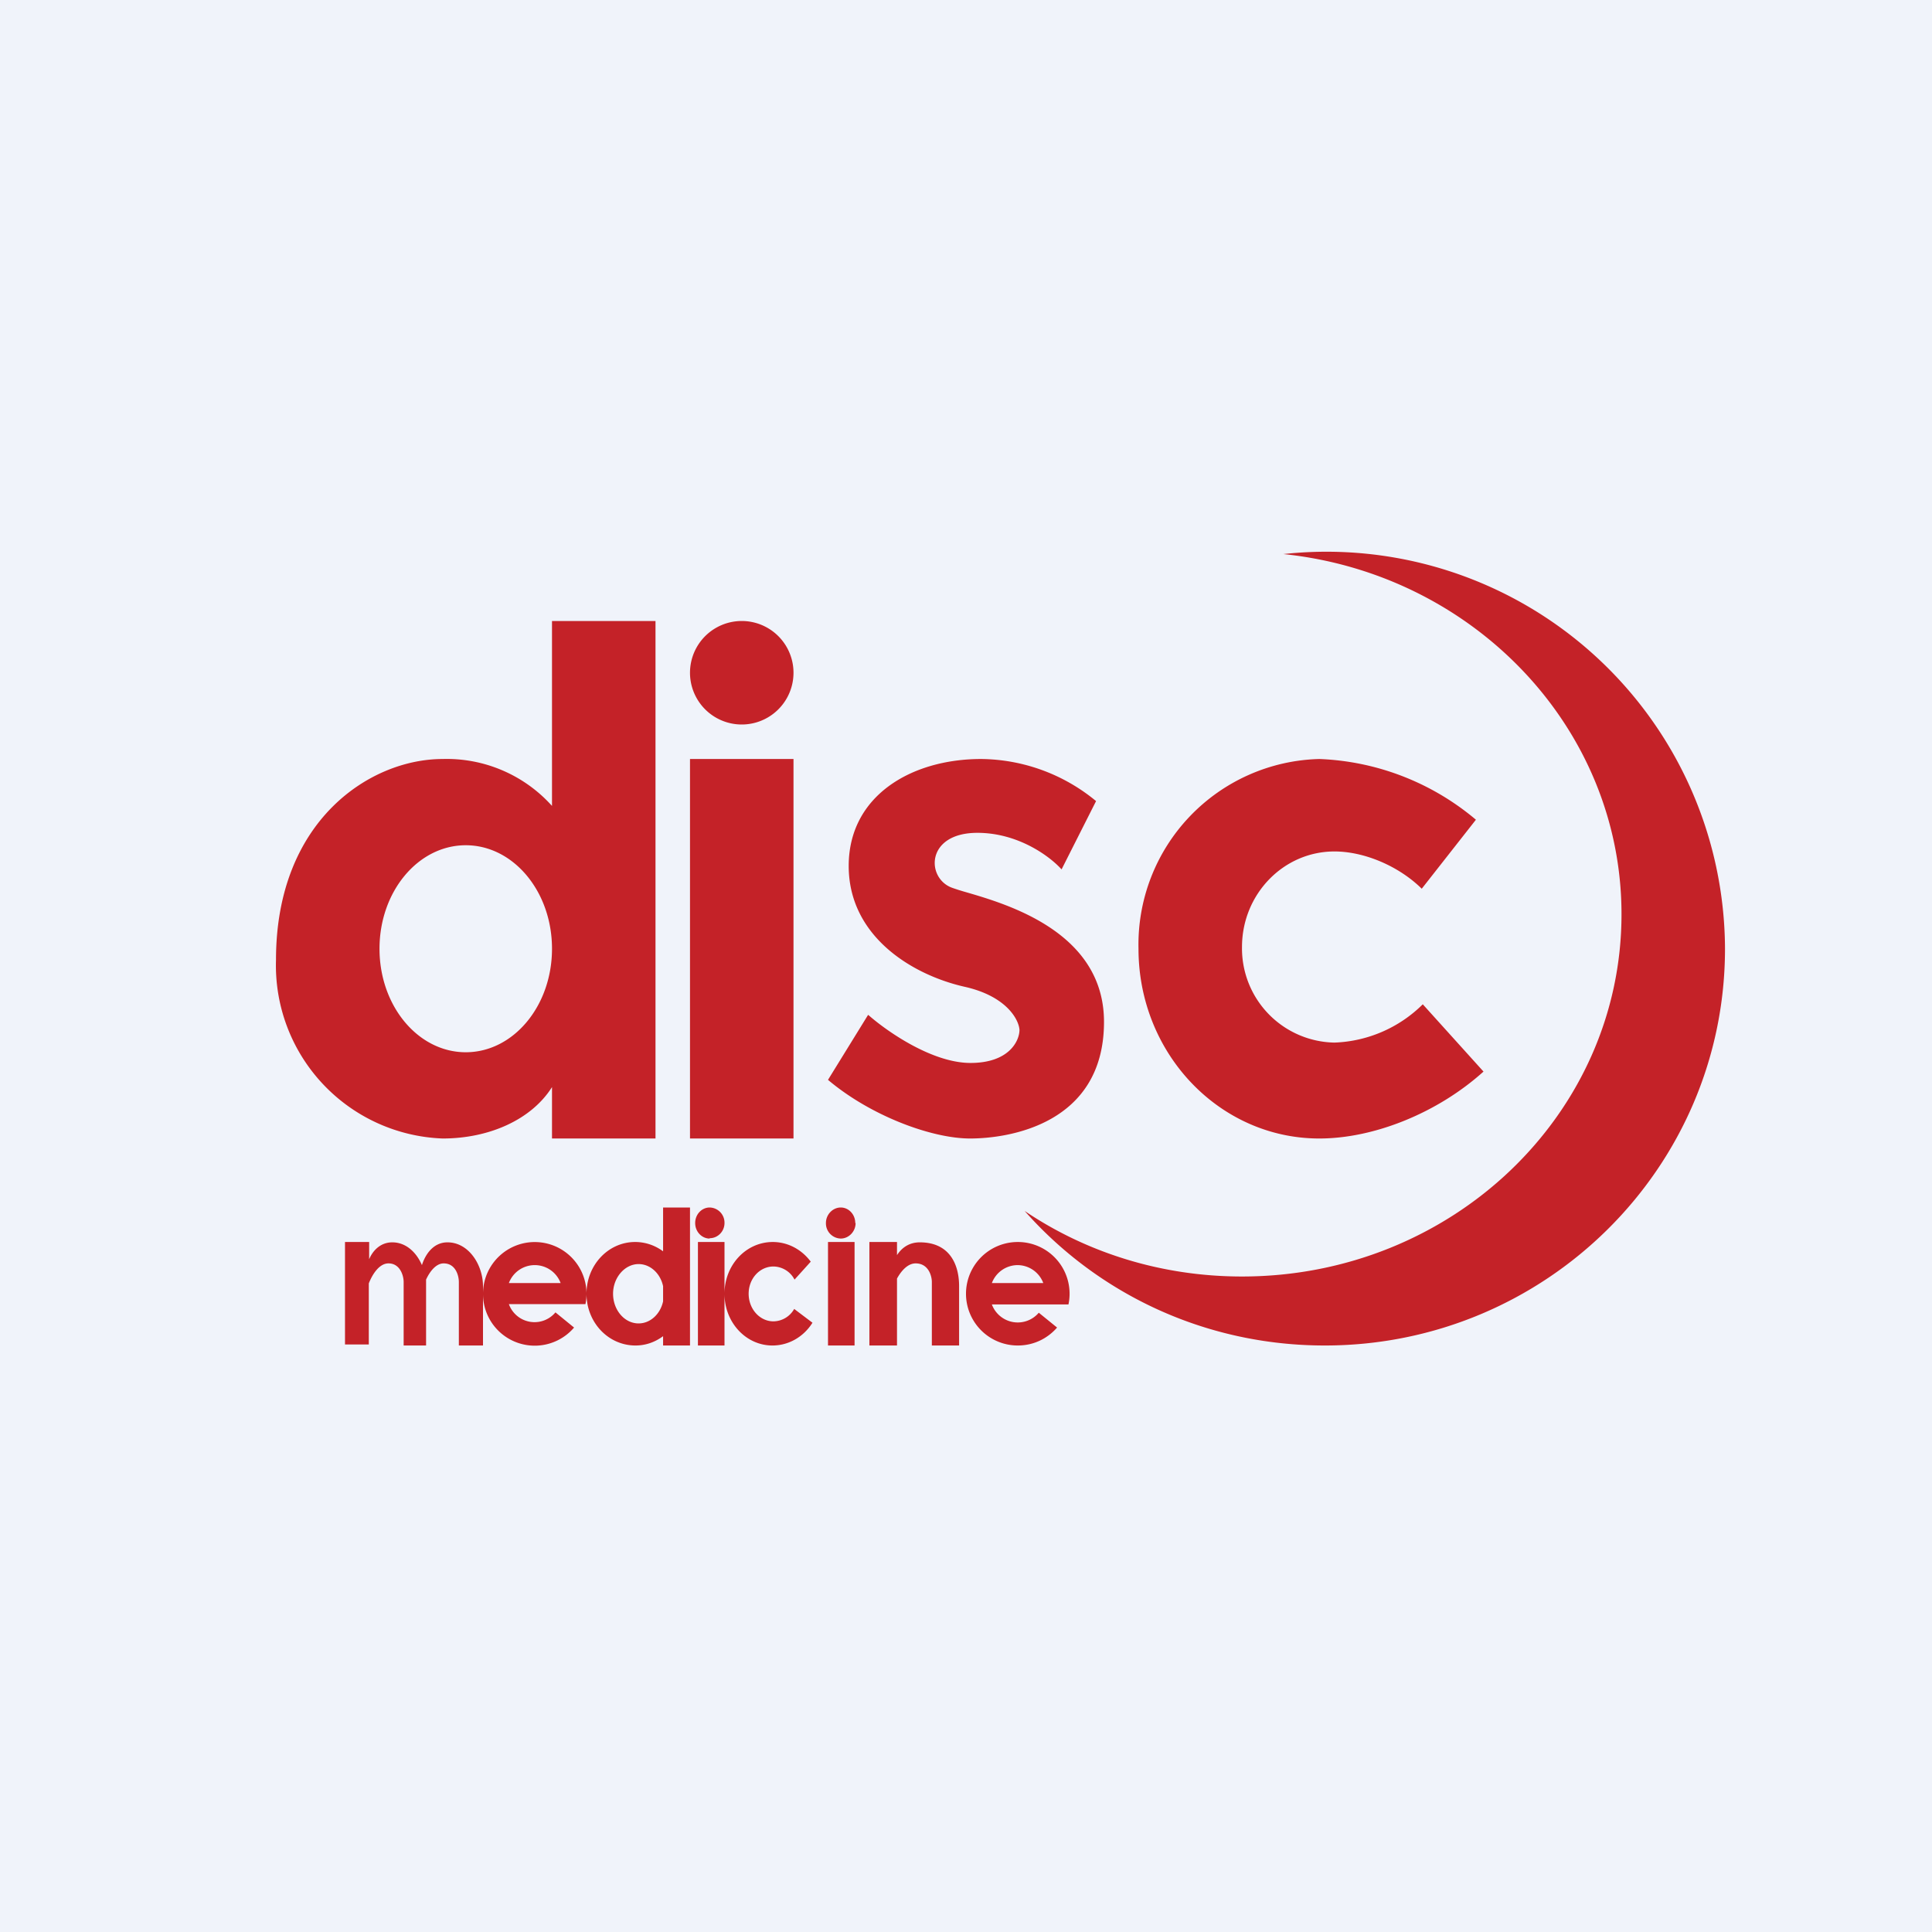 <svg width="56" height="56" viewBox="0 0 56 56" xmlns="http://www.w3.org/2000/svg"><path fill="#F0F3FA" d="M0 0h56v56H0z"/><path fill-rule="evenodd" d="M36 37c6.08 0 11-4.7 11-10.5 0-5.41-4.3-9.87-9.8-10.44A11.55 11.55 0 0 1 50 27.5C50 33.85 44.8 39 38.4 39c-3.47 0-6.58-1.5-8.7-3.9 1.78 1.2 3.95 1.9 6.3 1.9Zm-20-5.49V33h3V18h-3v5.36A4.1 4.1 0 0 0 12.83 22C10.73 22 8 23.78 8 27.82A5.02 5.02 0 0 0 12.83 33c1.34 0 2.57-.54 3.17-1.49Zm-2.5-1.01c1.38 0 2.5-1.34 2.5-3s-1.12-3-2.5-3-2.5 1.34-2.5 3 1.12 3 2.5 3Zm9.5-11a1.5 1.5 0 1 1-3 0 1.5 1.5 0 0 1 3 0Zm2.16 9.92L24 31.3c1.23 1.04 3 1.7 4.12 1.7 1.11 0 3.88-.41 3.88-3.38 0-2.6-2.8-3.41-4-3.76a6.5 6.5 0 0 1-.41-.13c-.75-.28-.76-1.59.74-1.59 1.2 0 2.12.7 2.44 1.06l1-1.98A5.3 5.3 0 0 0 28.44 22c-2.03 0-3.84 1.07-3.84 3.1 0 2.03 1.82 3.15 3.35 3.5 1.22.27 1.58.95 1.6 1.25 0 .32-.3.96-1.42.96-1.12 0-2.44-.93-2.96-1.39ZM23 22h-3v11h3V22Zm18.21 3.76 1.57-2A7.48 7.48 0 0 0 38.24 22 5.38 5.38 0 0 0 33 27.5c0 3.04 2.35 5.5 5.24 5.5 1.6 0 3.44-.75 4.76-1.94l-1.76-1.95a3.83 3.83 0 0 1-2.56 1.11A2.73 2.73 0 0 1 36 27.45c0-1.53 1.2-2.77 2.68-2.77.86 0 1.86.42 2.53 1.08ZM19.22 35H20v4h-.78v-.27c-.23.17-.5.27-.8.27-.79 0-1.42-.67-1.42-1.5s.63-1.5 1.41-1.5c.3 0 .58.1.81.27V35ZM14 37.5a1.5 1.5 0 1 1 2.97.3H14.75a.79.79 0 0 0 1.35.24l.54.44A1.5 1.5 0 0 1 14 37.5Zm0 0V39h-.7v-1.84c0-.18-.09-.54-.44-.54-.22 0-.4.23-.51.47V39h-.65v-1.84c0-.18-.1-.54-.44-.54-.26 0-.46.3-.57.58v1.77H10V36h.7v.5c.1-.24.32-.49.67-.49.4 0 .7.29.86.66.08-.26.3-.66.74-.66.62 0 1.03.66 1.03 1.27v.22Zm4.51.86c.34 0 .63-.27.71-.64v-.44c-.08-.37-.37-.64-.71-.64-.4 0-.74.39-.74.86s.33.86.74.86ZM26 39h-.8v-3h.8v.38c.13-.2.34-.37.66-.37.88 0 1.14.66 1.14 1.27V39h-.79v-1.84c0-.18-.1-.54-.47-.54-.23 0-.42.22-.54.44V39Zm-10.5-2.33a.8.8 0 0 0-.75.52h1.5a.8.8 0 0 0-.75-.52Zm14 2.33c.46 0 .86-.2 1.14-.52l-.53-.43a.8.8 0 0 1-1.36-.24H30.97A1.5 1.5 0 0 0 29.5 36a1.5 1.5 0 0 0 0 3Zm.74-1.81h-1.49a.8.8 0 0 1 .75-.52.8.8 0 0 1 .74.52Zm-9.67-1.3c.24 0 .43-.2.43-.44a.44.44 0 0 0-.43-.45c-.23 0-.42.2-.42.45s.19.45.42.45ZM21 36h-.77v3H21v-3Zm3.8-.55c0 .25-.2.45-.43.45a.44.44 0 0 1-.43-.45c0-.25.2-.45.43-.45.23 0 .42.2.42.45ZM24 36h.77v3H24v-3Zm-.45 2.34c-.25.4-.68.66-1.16.66-.77 0-1.39-.67-1.39-1.5s.62-1.5 1.4-1.5c.44 0 .84.22 1.1.57l-.47.52a.7.7 0 0 0-.61-.38c-.4 0-.72.35-.72.79 0 .44.32.8.72.8a.7.7 0 0 0 .6-.36l.53.4Z" fill="#C42228"/></svg>